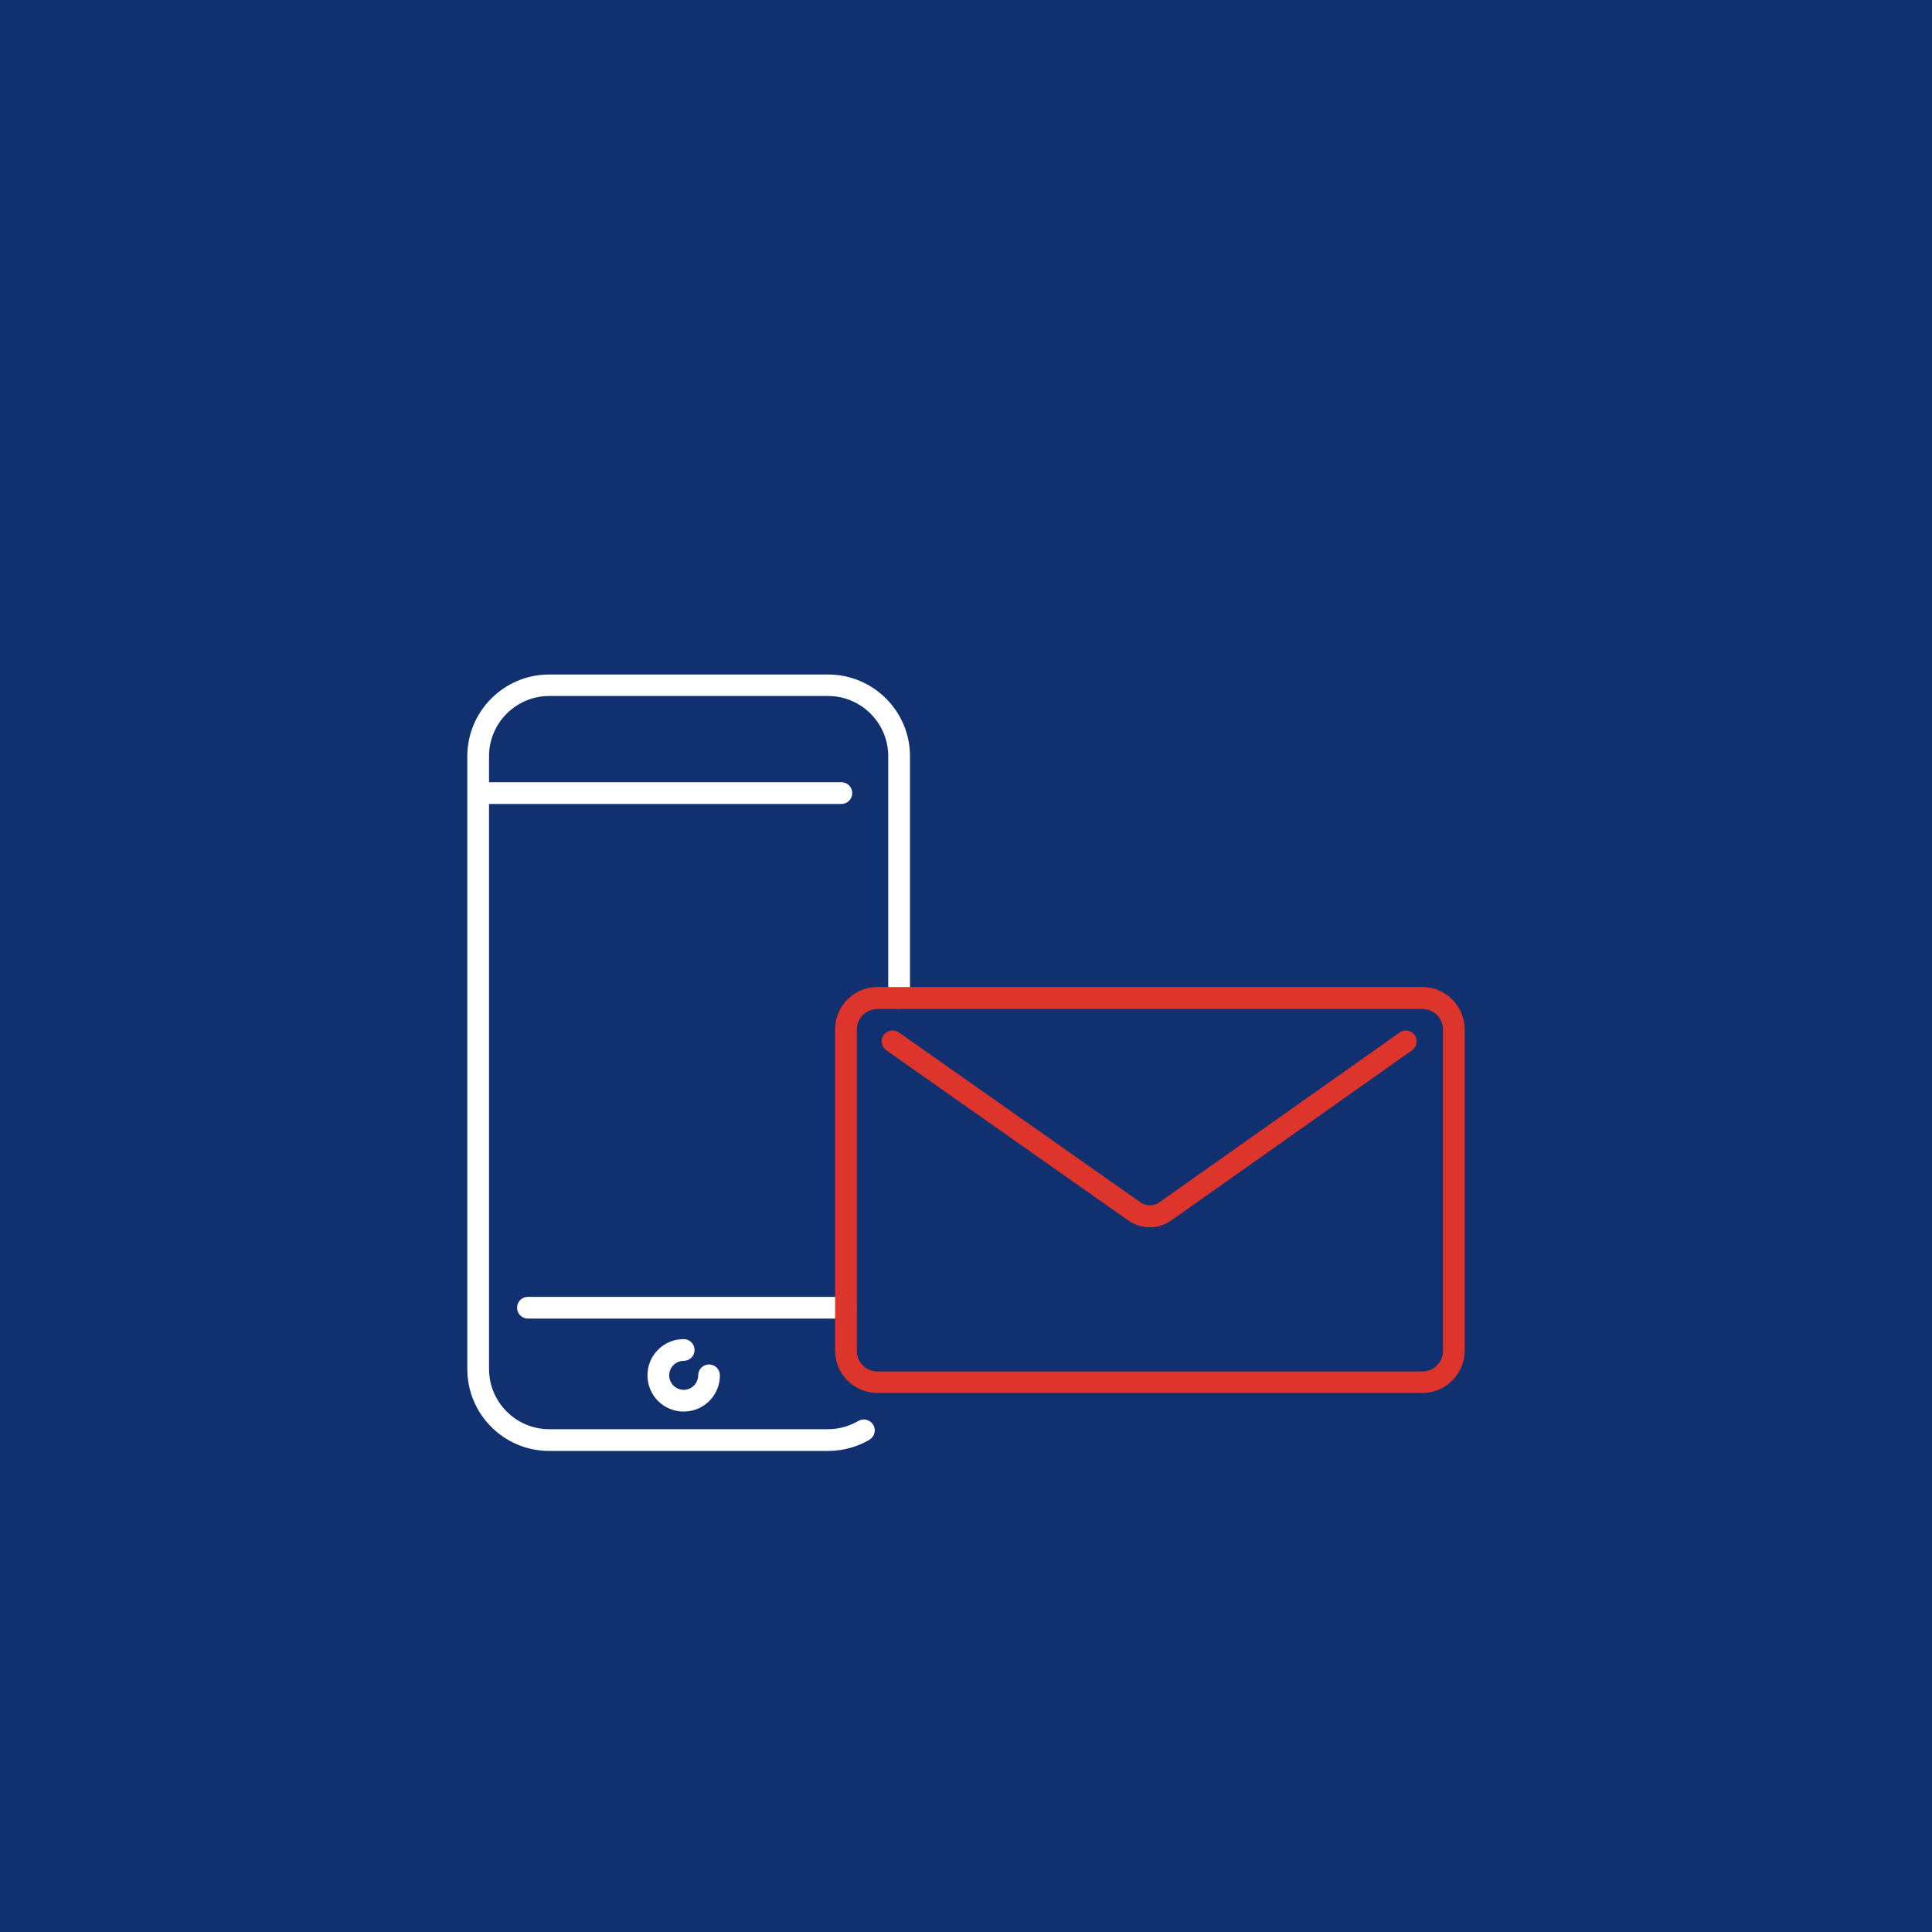 <?xml version="1.0" encoding="utf-8"?>
<!-- Generator: Adobe Illustrator 22.0.1, SVG Export Plug-In . SVG Version: 6.00 Build 0)  -->
<svg version="1.1" xmlns="http://www.w3.org/2000/svg" xmlns:xlink="http://www.w3.org/1999/xlink" x="0px" y="0px"
	 viewBox="0 0 800 800" style="enable-background:new 0 0 800 800;" xml:space="preserve">
<style type="text/css">
	.st0{fill:#DD342C;}
	.st1{fill:#FFFFFF;}
	.st2{fill:#FFFFFF;}
	.st3{fill:none;stroke:#DD342C;stroke-width:9;stroke-linecap:round;stroke-linejoin:round;stroke-miterlimit:10;}
	.st4{fill:none;stroke:#FFFFFF;stroke-width:9;stroke-linecap:round;stroke-linejoin:round;stroke-miterlimit:10;}
	.st5{fill:none;}
</style>
<g id="bkg">
</g>
<g id="Capa_1">
	<rect fill="#10306F" x="0" y="0" width="800" height="800"></rect>
	<g>
		<g>
			<path class="st1" d="M342.9,279.3H227.4c-18.7,0-33.9,15.2-33.9,33.9v253.7c0,18.7,15.2,33.9,33.9,33.9h115.5
				c6,0,11.9-1.6,17.1-4.6c2.1-1.3,2.9-4,1.6-6.2c-1.3-2.1-4-2.9-6.2-1.6c-3.8,2.2-8.1,3.4-12.5,3.4H227.4
				c-13.7,0-24.9-11.2-24.9-24.9v-234h145.9c2.5,0,4.5-2,4.5-4.5s-2-4.5-4.5-4.5H202.5v-10.8c0-13.7,11.2-24.9,24.9-24.9h115.5
				c13.7,0,24.9,11.2,24.9,24.9v100.1c0,2.5,2,4.5,4.5,4.5s4.5-2,4.5-4.5V313.1C376.8,294.5,361.6,279.3,342.9,279.3z"/>
			<path class="st1" d="M283.1,563.5c2.5,0,4.5-2,4.5-4.5s-2-4.5-4.5-4.5c-8.3,0-15,6.7-15,15s6.7,15,15,15c8.3,0,15-6.7,15-15
				c0-2.5-2-4.5-4.5-4.5s-4.5,2-4.5,4.5c0,3.3-2.7,6-6,6s-6-2.7-6-6S279.8,563.5,283.1,563.5z"/>
			<path class="st1" d="M354.7,541.5c0-2.5-2-4.5-4.5-4.5H218.6c-2.5,0-4.5,2-4.5,4.5s2,4.5,4.5,4.5h131.7
				C352.7,546,354.7,544,354.7,541.5z"/>
		</g>
		<g>
			<path class="st0" d="M589,408.7H363.3c-9.7,0-17.5,7.9-17.5,17.5v133.1c0,9.7,7.9,17.5,17.5,17.5H589c9.7,0,17.5-7.9,17.5-17.5
				V426.3C606.5,416.6,598.6,408.7,589,408.7z M597.5,559.4c0,4.7-3.8,8.5-8.5,8.5H363.3c-4.7,0-8.5-3.8-8.5-8.5V426.3
				c0-4.7,3.8-8.5,8.5-8.5H589c4.7,0,8.5,3.8,8.5,8.5V559.4z"/>
			<path class="st0" d="M579.6,427.5l-99.6,70.4c-2.3,1.6-5.4,1.6-7.7,0l-100.1-70.4c-2-1.4-4.8-0.9-6.3,1.1s-0.9,4.8,1.1,6.3
				l100.1,70.4c2.7,1.9,5.9,2.9,9,2.9c3.2,0,6.3-1,9-2.9l99.6-70.4c2-1.4,2.5-4.2,1.1-6.3C584.4,426.6,581.6,426.1,579.6,427.5z"/>
		</g>
	</g>
</g>
<g id="Modo_de_aislamiento">
</g>
</svg>
